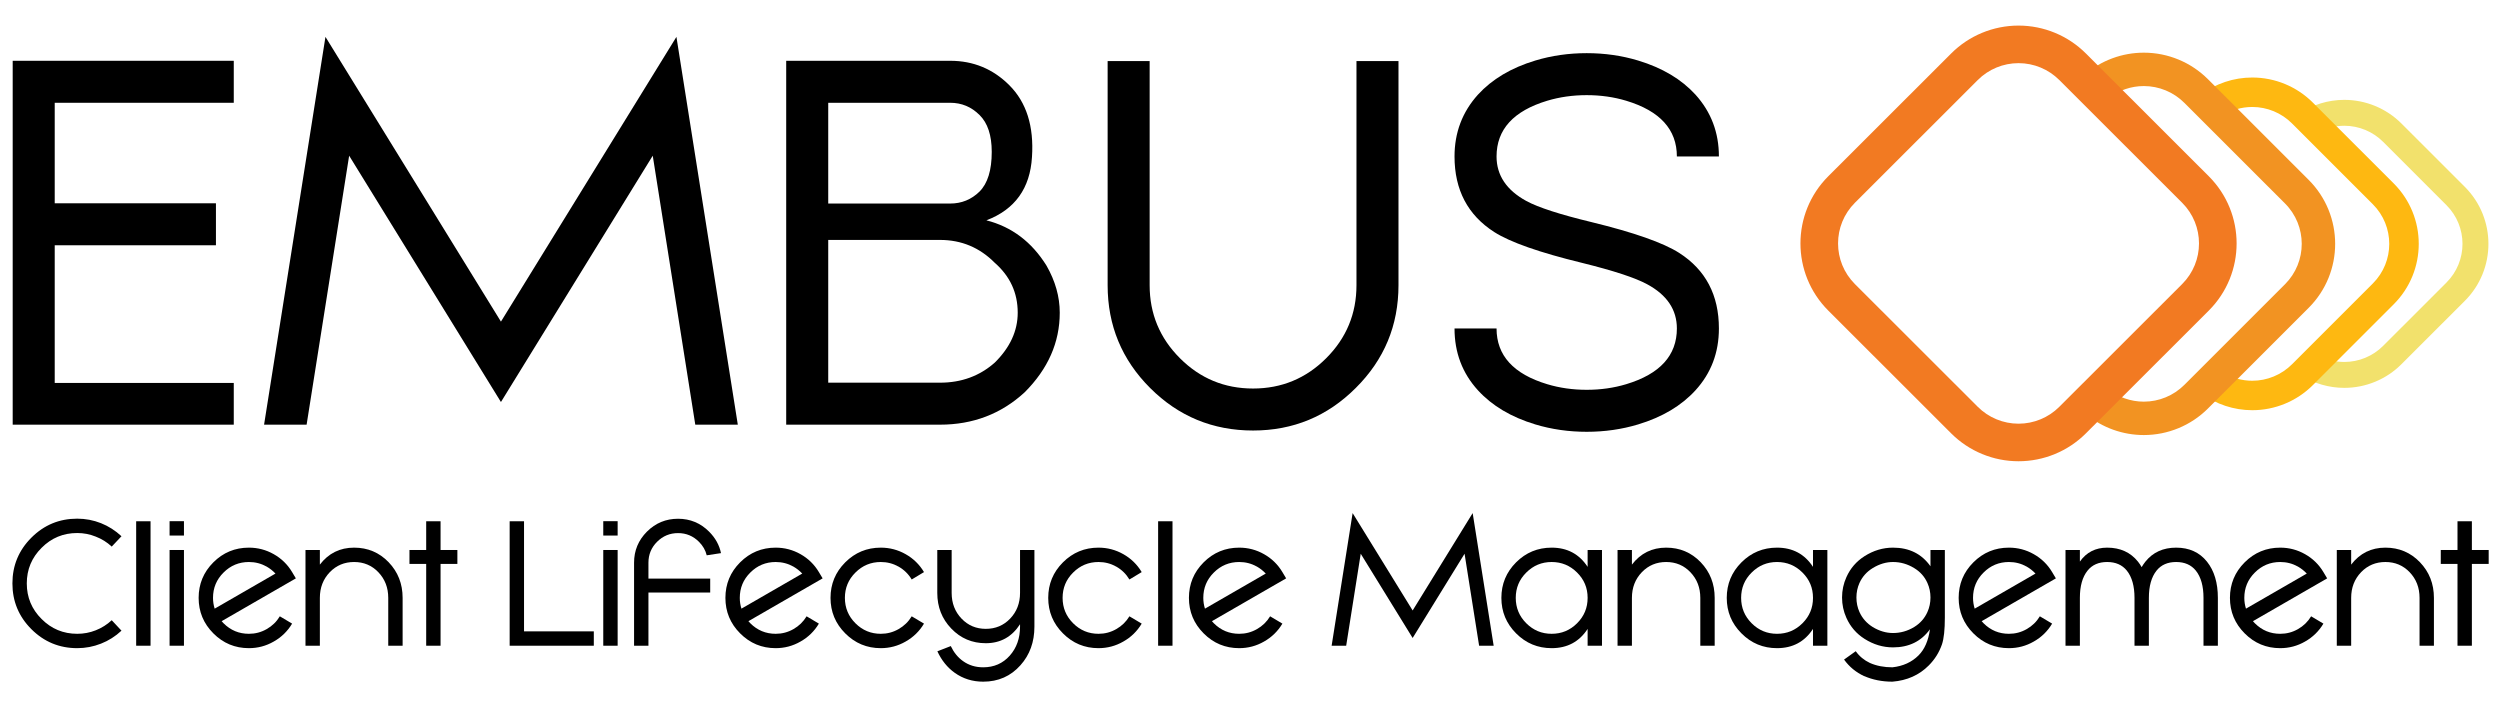 <?xml version="1.0" encoding="UTF-8" standalone="no"?> <svg xmlns="http://www.w3.org/2000/svg" xmlns:xlink="http://www.w3.org/1999/xlink" xmlns:serif="http://www.serif.com/" width="100%" height="100%" viewBox="0 0 1918 542" version="1.1" xml:space="preserve" style="fill-rule:evenodd;clip-rule:evenodd;stroke-linejoin:round;stroke-miterlimit:2;"> <g transform="matrix(1,0,0,1,-89,-4313)"> <g id="EMBUS-LOGO--RGB-" serif:id="EMBUS LOGO (RGB)" transform="matrix(0.547,0,0,0.218,89.16,4313.91)"> <rect x="0" y="0" width="3507.87" height="2480.32" style="fill:none;"></rect> <g transform="matrix(1.829,0,0,4.585,-1654.39,-4445.45)"> <g> <path d="M2667.53,1055.85C2677.68,1049.02 2689.7,1045.3 2702.1,1045.3C2718.53,1045.3 2734.28,1051.83 2745.89,1063.44L2794.49,1112.06C2818.65,1136.24 2818.65,1175.42 2794.49,1199.6L2745.89,1248.22C2734.28,1259.84 2718.53,1266.36 2702.1,1266.36C2690.39,1266.36 2679.02,1263.05 2669.26,1256.93L2683.87,1242.32C2689.5,1245.03 2695.73,1246.48 2702.1,1246.48C2713.25,1246.48 2723.95,1242.05 2731.83,1234.16L2780.42,1185.54C2796.83,1169.13 2796.83,1142.53 2780.42,1126.12L2731.83,1077.5C2723.95,1069.62 2713.25,1065.18 2702.1,1065.18C2695.01,1065.18 2688.11,1066.98 2681.99,1070.31L2667.53,1055.85Z" style="fill:rgb(242,225,108);"></path> <path d="M2592.05,1041.35C2603.36,1032.83 2617.2,1028.15 2631.52,1028.15C2648.93,1028.15 2665.64,1035.07 2677.95,1047.39L2739.96,1109.43C2765.58,1135.06 2765.58,1176.6 2739.96,1202.23L2677.95,1264.28C2665.64,1276.59 2648.93,1283.51 2631.52,1283.51C2617.38,1283.51 2603.72,1278.95 2592.49,1270.64L2608.75,1254.38C2615.53,1258.61 2623.41,1260.9 2631.52,1260.9C2642.94,1260.9 2653.88,1256.36 2661.95,1248.29L2723.96,1186.25C2740.76,1169.45 2740.76,1142.22 2723.96,1125.42L2661.95,1063.37C2653.88,1055.3 2642.94,1050.76 2631.52,1050.76C2623.22,1050.76 2615.16,1053.16 2608.28,1057.58L2592.05,1041.35Z" style="fill:rgb(254,184,17);"></path> <path d="M2503.28,1025.69C2515.81,1015.01 2531.78,1009.08 2548.37,1009.08C2566.81,1009.08 2584.49,1016.41 2597.53,1029.45L2674.73,1106.69C2701.86,1133.84 2701.86,1177.83 2674.73,1204.97L2597.53,1282.21C2584.49,1295.25 2566.81,1302.58 2548.37,1302.58C2532.23,1302.58 2516.66,1296.97 2504.29,1286.82C2503.77,1286.39 2503.26,1285.96 2502.75,1285.52L2520.95,1267.33C2528.69,1273.53 2538.35,1276.95 2548.37,1276.95C2560.01,1276.95 2571.17,1272.32 2579.4,1264.09L2656.6,1186.85C2673.73,1169.72 2673.73,1141.95 2656.6,1124.81L2579.4,1047.57C2571.17,1039.34 2560.01,1034.71 2548.37,1034.71C2538.59,1034.71 2529.14,1037.98 2521.49,1043.91L2503.28,1025.69Z" style="fill:rgb(242,147,34);"></path> <g transform="matrix(0.626,0.626,-0.626,0.626,2154.68,-456.552)"> <path d="M1600.56,892.171C1646.09,892.171 1682.98,929.063 1682.98,974.587L1682.98,1125.1C1682.98,1146.97 1674.29,1167.95 1658.81,1183.43C1643.34,1198.9 1622.36,1207.59 1600.48,1207.59L1449.97,1207.59C1404.45,1207.59 1367.56,1170.7 1367.56,1125.18L1367.56,974.669C1367.56,952.793 1376.25,931.809 1391.72,916.337C1407.19,900.864 1428.18,892.171 1450.06,892.171L1600.56,892.171ZM1600.55,924.743L1450.04,924.743C1436.8,924.743 1424.11,930.002 1414.75,939.363C1405.39,948.723 1400.13,961.418 1400.13,974.653L1400.13,1125.16C1400.13,1152.7 1422.45,1175.02 1449.99,1175.02L1600.5,1175.02C1613.73,1175.02 1626.43,1169.76 1635.79,1160.4C1645.15,1151.04 1650.41,1138.35 1650.41,1125.11L1650.41,974.603C1650.41,947.062 1628.09,924.743 1600.55,924.743Z" style="fill:rgb(242,122,34);"></path> </g> </g> <g transform="matrix(1,0,0,1,242.476,-42.477)"> <path d="M841.159,1090.02L703.855,1090.02L703.855,1167.17L827.487,1167.17L827.487,1199.39L703.855,1199.39L703.855,1305.06L841.159,1305.06L841.159,1337.09L671.628,1337.09L671.628,1057.79L841.159,1057.79L841.159,1090.02Z" style="fill-rule:nonzero;"></path> <path d="M864.401,1337.09L911.472,1039.43L1046.04,1257.99L1180.61,1039.43L1227.68,1337.09L1195.07,1337.09L1162.45,1130.64L1046.04,1319.7L929.636,1130.64L897.019,1337.09L864.401,1337.09Z" style="fill-rule:nonzero;"></path> <path d="M1264.79,1337.09L1264.79,1057.79L1390.57,1057.79C1408.28,1057.79 1423.39,1064.04 1435.89,1076.54C1449.04,1089.69 1454.83,1108.05 1453.27,1131.62C1451.84,1155.71 1440.18,1171.92 1418.31,1180.25C1437.71,1185.2 1453.07,1196.79 1464.4,1215.02C1471.17,1226.87 1474.56,1238.91 1474.56,1251.15C1474.56,1273.94 1465.57,1294.32 1447.61,1312.28C1429.64,1328.82 1408.02,1337.09 1382.76,1337.09L1264.79,1337.09ZM1297.02,1304.86L1382.76,1304.86C1399.17,1304.86 1413.16,1299.72 1424.75,1289.43C1436.47,1277.84 1442.33,1265.08 1442.33,1251.15C1442.33,1235.92 1436.47,1223.16 1424.75,1212.87C1413.16,1201.15 1399.17,1195.29 1382.76,1195.29L1297.02,1195.29L1297.02,1304.86ZM1297.02,1090.02L1297.02,1167.36L1390.57,1167.36C1399.3,1167.36 1406.78,1164.3 1413.03,1158.18C1419.28,1151.93 1422.41,1141.78 1422.41,1127.71C1422.41,1114.95 1419.28,1105.51 1413.03,1099.39C1406.78,1093.14 1399.3,1090.02 1390.57,1090.02L1297.02,1090.02Z" style="fill-rule:nonzero;"></path> <path d="M1734.32,1057.99L1734.32,1230.06C1734.32,1260.92 1723.39,1287.22 1701.51,1308.96C1679.77,1330.71 1653.53,1341.58 1622.8,1341.58C1591.94,1341.58 1565.64,1330.71 1543.89,1308.96C1522.15,1287.22 1511.28,1260.92 1511.28,1230.06L1511.28,1057.99L1543.5,1057.99L1543.5,1230.06C1543.5,1251.93 1551.25,1270.62 1566.75,1286.11C1582.24,1301.61 1600.92,1309.35 1622.8,1309.35C1644.67,1309.35 1663.36,1301.61 1678.86,1286.11C1694.35,1270.62 1702.1,1251.93 1702.1,1230.06L1702.1,1057.99L1734.32,1057.99Z" style="fill-rule:nonzero;"></path> <path d="M1809.52,1263.26C1809.52,1283.96 1822.47,1298.22 1848.39,1306.03C1857.89,1308.9 1867.98,1310.33 1878.66,1310.33C1889.34,1310.33 1899.43,1308.9 1908.93,1306.03C1934.84,1298.22 1947.8,1283.96 1947.8,1263.26C1947.8,1248.81 1940.18,1237.48 1924.95,1229.28C1915.83,1224.33 1899.17,1218.86 1874.95,1212.87C1842.4,1204.93 1820,1197.05 1807.76,1189.24C1787.45,1176.22 1777.29,1156.88 1777.29,1131.23C1777.29,1112.87 1783.28,1097.05 1795.26,1083.77C1806.07,1071.92 1820.72,1063.19 1839.21,1057.6C1851.71,1053.82 1864.86,1051.93 1878.66,1051.93C1892.46,1051.93 1905.61,1053.82 1918.11,1057.6C1936.6,1063.19 1951.25,1071.92 1962.06,1083.77C1974.04,1097.05 1980.03,1112.87 1980.03,1131.23L1947.8,1131.23C1947.8,1110.53 1934.84,1096.27 1908.93,1088.45C1899.43,1085.59 1889.34,1084.16 1878.66,1084.16C1867.98,1084.16 1857.89,1085.59 1848.39,1088.45C1822.47,1096.27 1809.52,1110.53 1809.52,1131.23C1809.52,1145.68 1817.14,1157.08 1832.37,1165.41C1841.49,1170.36 1858.15,1175.76 1882.37,1181.62C1914.92,1189.56 1937.32,1197.44 1949.56,1205.25C1969.87,1218.27 1980.03,1237.61 1980.03,1263.26C1980.03,1281.75 1974.04,1297.57 1962.06,1310.72C1951.25,1322.57 1936.6,1331.29 1918.11,1336.89C1905.61,1340.67 1892.46,1342.56 1878.66,1342.56C1864.86,1342.56 1851.71,1340.67 1839.21,1336.89C1820.72,1331.29 1806.07,1322.57 1795.26,1310.72C1783.28,1297.57 1777.29,1281.75 1777.29,1263.26L1809.52,1263.26Z" style="fill-rule:nonzero;"></path> </g> <g transform="matrix(0.995,0,0,0.995,1720.81,-260.109)"> <path d="M-734.433,1656.59C-738.014,1653.23 -742.132,1650.66 -746.786,1648.87C-751.307,1647.04 -756.052,1646.12 -761.02,1646.12C-771.762,1646.12 -780.915,1649.92 -788.48,1657.53C-796.089,1665.1 -799.893,1674.25 -799.893,1684.99C-799.893,1695.73 -796.089,1704.89 -788.48,1712.45C-780.915,1720.06 -771.762,1723.86 -761.02,1723.86C-756.052,1723.86 -751.307,1722.97 -746.786,1721.18C-742.132,1719.34 -738.014,1716.75 -734.433,1713.39L-726.913,1721.45C-731.613,1725.83 -736.872,1729.17 -742.691,1731.45C-748.554,1733.78 -754.664,1734.94 -761.02,1734.94C-774.806,1734.94 -786.577,1730.06 -796.335,1720.31C-806.092,1710.55 -810.971,1698.78 -810.971,1684.99C-810.971,1671.2 -806.092,1659.43 -796.335,1649.68C-786.577,1639.92 -774.806,1635.04 -761.02,1635.04C-754.664,1635.04 -748.554,1636.2 -742.691,1638.53C-736.872,1640.86 -731.613,1644.22 -726.913,1648.6L-734.433,1656.59Z" style="fill-rule:nonzero;"></path> <rect x="-715.597" y="1637.05" width="11.078" height="96.008" style="fill-rule:nonzero;"></rect> <path d="M-678.767,1659.21L-678.767,1733.06L-689.845,1733.06L-689.845,1659.21L-678.767,1659.21ZM-678.767,1636.99L-678.767,1648.07L-689.845,1648.07L-689.845,1636.99L-678.767,1636.99Z" style="fill-rule:nonzero;"></path> <path d="M-595.41,1716.01C-598.901,1721.87 -603.624,1726.48 -609.577,1729.84C-615.485,1733.24 -621.863,1734.94 -628.711,1734.94C-639.408,1734.94 -648.539,1731.14 -656.104,1723.53C-663.668,1715.96 -667.45,1706.83 -667.45,1696.14C-667.45,1685.44 -663.668,1676.31 -656.104,1668.74C-648.539,1661.18 -639.408,1657.4 -628.711,1657.4C-621.863,1657.4 -615.485,1659.08 -609.577,1662.43C-603.624,1665.79 -598.901,1670.4 -595.41,1676.26L-592.523,1681.1L-649.725,1714.13C-649.278,1714.67 -648.785,1715.2 -648.248,1715.74C-642.833,1721.16 -636.32,1723.86 -628.711,1723.86C-623.788,1723.86 -619.222,1722.66 -615.015,1720.24C-610.763,1717.82 -607.383,1714.53 -604.877,1710.37L-595.41,1716.01ZM-656.372,1696.14C-656.372,1699 -655.947,1701.78 -655.097,1704.46L-608.234,1677.4C-610.248,1675.26 -612.508,1673.47 -615.015,1672.03C-619.222,1669.66 -623.788,1668.48 -628.711,1668.48C-636.32,1668.48 -642.833,1671.18 -648.248,1676.6C-653.664,1681.97 -656.372,1688.48 -656.372,1696.14Z" style="fill-rule:nonzero;"></path> <path d="M-574.023,1670.49C-567.353,1661.76 -558.558,1657.4 -547.637,1657.4C-537.119,1657.4 -528.256,1661.13 -521.05,1668.61C-513.844,1676.13 -510.241,1685.3 -510.241,1696.14L-510.241,1733.06L-521.319,1733.06L-521.319,1696.14C-521.319,1688.26 -523.87,1681.66 -528.973,1676.33C-533.986,1671.09 -540.207,1668.48 -547.637,1668.48C-555.067,1668.48 -561.311,1671.09 -566.369,1676.33C-571.471,1681.66 -574.023,1688.26 -574.023,1696.14L-574.023,1733.06L-585.1,1733.06L-585.1,1659.21L-574.023,1659.21L-574.023,1670.49Z" style="fill-rule:nonzero;"></path> <path d="M-480.998,1637.05L-480.998,1659.21L-468.04,1659.21L-468.04,1669.95L-480.998,1669.95L-480.998,1733.06L-492.076,1733.06L-492.076,1669.95L-504.966,1669.95L-504.966,1659.21L-492.076,1659.21L-492.076,1637.05L-480.998,1637.05Z" style="fill-rule:nonzero;"></path> <path d="M-416.671,1637.05L-416.671,1721.98L-362.893,1721.98L-362.893,1733.06L-427.749,1733.06L-427.749,1637.05L-416.671,1637.05Z" style="fill-rule:nonzero;"></path> <path d="M-344.526,1659.21L-344.526,1733.06L-355.604,1733.06L-355.604,1659.21L-344.526,1659.21ZM-344.526,1636.99L-344.526,1648.07L-355.604,1648.07L-355.604,1636.99L-344.526,1636.99Z" style="fill-rule:nonzero;"></path> <path d="M-281.848,1652.9C-286.324,1648.42 -291.695,1646.18 -297.962,1646.18C-304.273,1646.18 -309.666,1648.42 -314.142,1652.9C-318.573,1657.33 -320.789,1662.7 -320.789,1669.01L-320.789,1681.3L-273.188,1681.3L-273.188,1692.04L-320.789,1692.04L-320.789,1733.06L-331.867,1733.06L-331.867,1669.01C-331.867,1659.66 -328.555,1651.67 -321.93,1645.04C-315.306,1638.42 -307.316,1635.11 -297.962,1635.11C-288.652,1635.11 -280.685,1638.42 -274.06,1645.04C-269.226,1649.88 -266.16,1655.4 -264.862,1661.63L-275.873,1663.31C-276.813,1659.41 -278.805,1655.94 -281.848,1652.9Z" style="fill-rule:nonzero;"></path> <path d="M-189.428,1716.01C-192.919,1721.87 -197.641,1726.48 -203.594,1729.84C-209.503,1733.24 -215.881,1734.94 -222.729,1734.94C-233.426,1734.94 -242.557,1731.14 -250.121,1723.53C-257.686,1715.96 -261.468,1706.83 -261.468,1696.14C-261.468,1685.44 -257.686,1676.31 -250.121,1668.74C-242.557,1661.18 -233.426,1657.4 -222.729,1657.4C-215.881,1657.4 -209.503,1659.08 -203.594,1662.43C-197.641,1665.79 -192.919,1670.4 -189.428,1676.26L-186.541,1681.1L-243.743,1714.13C-243.296,1714.67 -242.803,1715.2 -242.266,1715.74C-236.85,1721.16 -230.338,1723.86 -222.729,1723.86C-217.805,1723.86 -213.24,1722.66 -209.033,1720.24C-204.78,1717.82 -201.401,1714.53 -198.895,1710.37L-189.428,1716.01ZM-250.39,1696.14C-250.39,1699 -249.965,1701.78 -249.114,1704.46L-202.252,1677.4C-204.266,1675.26 -206.526,1673.47 -209.033,1672.03C-213.24,1669.66 -217.805,1668.48 -222.729,1668.48C-230.338,1668.48 -236.85,1671.18 -242.266,1676.6C-247.682,1681.97 -250.39,1688.48 -250.39,1696.14Z" style="fill-rule:nonzero;"></path> <path d="M-117.888,1681.97C-120.394,1677.76 -123.774,1674.45 -128.026,1672.03C-132.233,1669.66 -136.799,1668.48 -141.722,1668.48C-149.331,1668.48 -155.844,1671.18 -161.259,1676.6C-166.675,1681.97 -169.383,1688.48 -169.383,1696.14C-169.383,1703.79 -166.675,1710.33 -161.259,1715.74C-155.844,1721.16 -149.331,1723.86 -141.722,1723.86C-136.799,1723.86 -132.233,1722.66 -128.026,1720.24C-123.774,1717.82 -120.394,1714.53 -117.888,1710.37L-108.421,1716.01C-111.912,1721.87 -116.635,1726.48 -122.587,1729.84C-128.496,1733.24 -134.874,1734.94 -141.722,1734.94C-152.419,1734.94 -161.55,1731.14 -169.115,1723.53C-176.679,1715.96 -180.461,1706.83 -180.461,1696.14C-180.461,1685.44 -176.679,1676.31 -169.115,1668.74C-161.55,1661.18 -152.419,1657.4 -141.722,1657.4C-134.874,1657.4 -128.496,1659.08 -122.587,1662.43C-116.635,1665.79 -111.912,1670.4 -108.421,1676.26L-117.888,1681.97Z" style="fill-rule:nonzero;"></path> <path d="M-78.306,1744.95C-73.874,1748.12 -68.705,1749.71 -62.796,1749.71C-54.471,1749.71 -47.646,1746.71 -42.319,1740.72C-37.038,1734.76 -34.397,1727.31 -34.397,1718.36L-34.397,1716.48C-40.708,1726.24 -49.503,1731.12 -60.782,1731.12C-71.301,1731.12 -80.163,1727.36 -87.369,1719.84C-94.575,1712.36 -98.179,1703.18 -98.179,1692.31L-98.179,1659.21L-87.101,1659.21L-87.101,1692.31C-87.101,1700.23 -84.549,1706.86 -79.447,1712.18C-74.434,1717.42 -68.212,1720.04 -60.782,1720.04C-53.308,1720.04 -47.064,1717.42 -42.051,1712.18C-36.948,1706.86 -34.397,1700.23 -34.397,1692.31L-34.397,1659.21L-23.319,1659.21L-23.319,1718.36C-23.319,1730.17 -26.9,1740.09 -34.061,1748.1C-41.581,1756.56 -51.159,1760.79 -62.796,1760.79C-71.032,1760.79 -78.35,1758.51 -84.751,1753.94C-90.435,1749.87 -94.889,1744.34 -98.111,1737.36L-87.772,1733.33C-85.445,1738.25 -82.289,1742.13 -78.306,1744.95Z" style="fill-rule:nonzero;"></path> <path d="M49.9,1681.97C47.393,1677.76 44.014,1674.45 39.762,1672.03C35.555,1669.66 30.989,1668.48 26.066,1668.48C18.457,1668.48 11.944,1671.18 6.528,1676.6C1.112,1681.97 -1.596,1688.48 -1.596,1696.14C-1.596,1703.79 1.112,1710.33 6.528,1715.74C11.944,1721.16 18.457,1723.86 26.066,1723.86C30.989,1723.86 35.555,1722.66 39.762,1720.24C44.014,1717.82 47.393,1714.53 49.9,1710.37L59.366,1716.01C55.875,1721.87 51.153,1726.48 45.2,1729.84C39.292,1733.24 32.914,1734.94 26.066,1734.94C15.368,1734.94 6.237,1731.14 -1.327,1723.53C-8.891,1715.96 -12.673,1706.83 -12.673,1696.14C-12.673,1685.44 -8.891,1676.31 -1.327,1668.74C6.237,1661.18 15.368,1657.4 26.066,1657.4C32.914,1657.4 39.292,1659.08 45.2,1662.43C51.153,1665.79 55.875,1670.4 59.366,1676.26L49.9,1681.97Z" style="fill-rule:nonzero;"></path> <rect x="72.026" y="1637.05" width="11.078" height="96.008" style="fill-rule:nonzero;"></rect> <path d="M167.803,1716.01C164.312,1721.87 159.59,1726.48 153.637,1729.84C147.729,1733.24 141.351,1734.94 134.503,1734.94C123.805,1734.94 114.674,1731.14 107.11,1723.53C99.546,1715.96 95.764,1706.83 95.764,1696.14C95.764,1685.44 99.546,1676.31 107.11,1668.74C114.674,1661.18 123.805,1657.4 134.503,1657.4C141.351,1657.4 147.729,1659.08 153.637,1662.43C159.59,1665.79 164.312,1670.4 167.803,1676.26L170.69,1681.1L113.488,1714.13C113.936,1714.67 114.428,1715.2 114.965,1715.74C120.381,1721.16 126.894,1723.86 134.503,1723.86C139.426,1723.86 143.992,1722.66 148.199,1720.24C152.451,1717.82 155.83,1714.53 158.337,1710.37L167.803,1716.01ZM106.841,1696.14C106.841,1699 107.267,1701.78 108.117,1704.46L154.98,1677.4C152.966,1675.26 150.705,1673.47 148.199,1672.03C143.992,1669.66 139.426,1668.48 134.503,1668.48C126.894,1668.48 120.381,1671.18 114.965,1676.6C109.549,1681.97 106.841,1688.48 106.841,1696.14Z" style="fill-rule:nonzero;"></path> <path d="M205.745,1733.06L221.925,1630.74L268.184,1705.87L314.442,1630.74L330.623,1733.06L319.411,1733.06L308.198,1662.1L268.184,1727.09L228.169,1662.1L216.957,1733.06L205.745,1733.06Z" style="fill-rule:nonzero;"></path> <path d="M403.036,1720.1C396.59,1730 387.348,1734.94 375.308,1734.94C364.61,1734.94 355.479,1731.14 347.915,1723.53C340.351,1715.96 336.569,1706.83 336.569,1696.14C336.569,1685.44 340.351,1676.31 347.915,1668.74C355.479,1661.18 364.61,1657.4 375.308,1657.4C387.348,1657.4 396.59,1662.34 403.036,1672.23L403.036,1659.21L414.114,1659.21L414.114,1733.06L403.036,1733.06L403.036,1720.1ZM403.036,1696.07C403.036,1688.46 400.328,1681.97 394.912,1676.6C389.496,1671.18 382.961,1668.48 375.308,1668.48C367.698,1668.48 361.186,1671.18 355.77,1676.6C350.354,1681.97 347.646,1688.48 347.646,1696.14C347.646,1703.79 350.354,1710.33 355.77,1715.74C361.186,1721.16 367.698,1723.86 375.308,1723.86C382.961,1723.86 389.496,1721.16 394.912,1715.74C400.328,1710.33 403.036,1703.81 403.036,1696.2L403.036,1696.07Z" style="fill-rule:nonzero;"></path> <path d="M437.18,1670.49C443.849,1661.76 452.644,1657.4 463.565,1657.4C474.084,1657.4 482.946,1661.13 490.152,1668.61C497.358,1676.13 500.962,1685.3 500.962,1696.14L500.962,1733.06L489.884,1733.06L489.884,1696.14C489.884,1688.26 487.332,1681.66 482.23,1676.33C477.217,1671.09 470.995,1668.48 463.565,1668.48C456.135,1668.48 449.891,1671.09 444.834,1676.33C439.731,1681.66 437.18,1688.26 437.18,1696.14L437.18,1733.06L426.102,1733.06L426.102,1659.21L437.18,1659.21L437.18,1670.49Z" style="fill-rule:nonzero;"></path> <path d="M576.732,1720.1C570.286,1730 561.044,1734.94 549.003,1734.94C538.306,1734.94 529.175,1731.14 521.611,1723.53C514.046,1715.96 510.264,1706.83 510.264,1696.14C510.264,1685.44 514.046,1676.31 521.611,1668.74C529.175,1661.18 538.306,1657.4 549.003,1657.4C561.044,1657.4 570.286,1662.34 576.732,1672.23L576.732,1659.21L587.809,1659.21L587.809,1733.06L576.732,1733.06L576.732,1720.1ZM576.732,1696.07C576.732,1688.46 574.024,1681.97 568.608,1676.6C563.192,1671.18 556.657,1668.48 549.003,1668.48C541.394,1668.48 534.882,1671.18 529.466,1676.6C524.05,1681.97 521.342,1688.48 521.342,1696.14C521.342,1703.79 524.05,1710.33 529.466,1715.74C534.882,1721.16 541.394,1723.86 549.003,1723.86C556.657,1723.86 563.192,1721.16 568.608,1715.74C574.024,1710.33 576.732,1703.81 576.732,1696.2L576.732,1696.07Z" style="fill-rule:nonzero;"></path> <path d="M638.402,1734.34C630.659,1734.34 623.341,1732.14 616.448,1727.76C610.182,1723.78 605.527,1718.38 602.483,1711.58C600.245,1706.61 599.126,1701.37 599.126,1695.87C599.126,1690.36 600.245,1685.12 602.483,1680.16C605.527,1673.35 610.182,1667.96 616.448,1663.98C623.341,1659.59 630.659,1657.4 638.402,1657.4C650.89,1657.4 660.514,1662.19 667.272,1671.77L667.272,1659.21L678.35,1659.21L678.35,1711.38C678.35,1720.69 677.611,1727.56 676.134,1731.99C673.986,1738.21 670.584,1743.65 665.929,1748.3C658.544,1755.73 649.212,1759.89 637.933,1760.79C630.01,1760.79 622.782,1759.36 616.247,1756.49L616.247,1756.56C609.891,1753.61 604.699,1749.33 600.671,1743.74L609.667,1737.29C612.487,1741.23 616.135,1744.25 620.611,1746.36C625.669,1748.59 631.442,1749.71 637.933,1749.71C646.123,1748.82 652.837,1745.75 658.074,1740.52C662.729,1735.86 665.661,1729.15 666.869,1720.37C660.155,1729.68 650.666,1734.34 638.402,1734.34ZM612.554,1707.08C614.747,1711.91 618.149,1715.76 622.759,1718.63C627.862,1721.72 633.076,1723.26 638.402,1723.26C644.176,1723.26 649.615,1721.72 654.717,1718.63C659.372,1715.76 662.774,1711.91 664.922,1707.08C666.489,1703.59 667.272,1699.85 667.272,1695.87C667.272,1691.88 666.489,1688.15 664.922,1684.65C662.774,1679.82 659.372,1675.99 654.717,1673.17C649.615,1670.04 644.176,1668.48 638.402,1668.48C633.076,1668.48 627.862,1670.04 622.759,1673.17C618.149,1675.99 614.747,1679.82 612.554,1684.65C610.988,1688.15 610.204,1691.88 610.204,1695.87C610.204,1699.85 610.988,1703.59 612.554,1707.08Z" style="fill-rule:nonzero;"></path> <path d="M761.035,1716.01C757.544,1721.87 752.822,1726.48 746.869,1729.84C740.961,1733.24 734.583,1734.94 727.735,1734.94C717.037,1734.94 707.906,1731.14 700.342,1723.53C692.778,1715.96 688.996,1706.83 688.996,1696.14C688.996,1685.44 692.778,1676.31 700.342,1668.74C707.906,1661.18 717.037,1657.4 727.735,1657.4C734.583,1657.4 740.961,1659.08 746.869,1662.43C752.822,1665.79 757.544,1670.4 761.035,1676.26L763.922,1681.1L706.72,1714.13C707.168,1714.67 707.66,1715.2 708.197,1715.74C713.613,1721.16 720.125,1723.86 727.735,1723.86C732.658,1723.86 737.223,1722.66 741.431,1720.24C745.683,1717.82 749.062,1714.53 751.569,1710.37L761.035,1716.01ZM700.073,1696.14C700.073,1699 700.499,1701.78 701.349,1704.46L748.212,1677.4C746.198,1675.26 743.937,1673.47 741.431,1672.03C737.223,1669.66 732.658,1668.48 727.735,1668.48C720.125,1668.48 713.613,1671.18 708.197,1676.6C702.781,1681.97 700.073,1688.48 700.073,1696.14Z" style="fill-rule:nonzero;"></path> <path d="M771.345,1659.21L782.423,1659.21L782.423,1668.14C787.481,1660.98 794.486,1657.4 803.437,1657.4C813.508,1657.4 821.431,1661 827.204,1668.21C828.234,1669.5 829.174,1670.91 830.024,1672.44C830.92,1670.91 831.882,1669.5 832.911,1668.21C838.685,1661 846.585,1657.4 856.611,1657.4C866.682,1657.4 874.604,1661 880.378,1668.21C885.973,1675.23 888.771,1684.54 888.771,1696.14L888.771,1733.06L877.693,1733.06L877.693,1696.14C877.693,1687.05 875.723,1680.05 871.785,1675.12C868.204,1670.69 863.146,1668.48 856.611,1668.48C850.076,1668.48 845.041,1670.69 841.505,1675.12C837.566,1680.05 835.597,1687.05 835.597,1696.14L835.597,1733.06L824.519,1733.06L824.519,1696.14C824.519,1687.05 822.55,1680.05 818.611,1675.12C815.03,1670.69 809.972,1668.48 803.437,1668.48C796.903,1668.48 791.867,1670.69 788.331,1675.12C784.392,1680.05 782.423,1687.03 782.423,1696.07L782.423,1733.06L771.345,1733.06L771.345,1659.21Z" style="fill-rule:nonzero;"></path> <path d="M970.113,1716.01C966.622,1721.87 961.9,1726.48 955.947,1729.84C950.039,1733.24 943.661,1734.94 936.812,1734.94C926.115,1734.94 916.984,1731.14 909.42,1723.53C901.856,1715.96 898.073,1706.83 898.073,1696.14C898.073,1685.44 901.856,1676.31 909.42,1668.74C916.984,1661.18 926.115,1657.4 936.812,1657.4C943.661,1657.4 950.039,1659.08 955.947,1662.43C961.9,1665.79 966.622,1670.4 970.113,1676.26L973,1681.1L915.798,1714.13C916.246,1714.67 916.738,1715.2 917.275,1715.74C922.691,1721.16 929.203,1723.86 936.812,1723.86C941.736,1723.86 946.301,1722.66 950.509,1720.24C954.761,1717.82 958.14,1714.53 960.647,1710.37L970.113,1716.01ZM909.151,1696.14C909.151,1699 909.576,1701.78 910.427,1704.46L957.29,1677.4C955.276,1675.26 953.015,1673.47 950.509,1672.03C946.301,1669.66 941.736,1668.48 936.812,1668.48C929.203,1668.48 922.691,1671.18 917.275,1676.6C911.859,1681.97 909.151,1688.48 909.151,1696.14Z" style="fill-rule:nonzero;"></path> <path d="M991.501,1670.49C998.17,1661.76 1006.97,1657.4 1017.89,1657.4C1028.4,1657.4 1037.27,1661.13 1044.47,1668.61C1051.68,1676.13 1055.28,1685.3 1055.28,1696.14L1055.28,1733.06L1044.2,1733.06L1044.2,1696.14C1044.2,1688.26 1041.65,1681.66 1036.55,1676.33C1031.54,1671.09 1025.32,1668.48 1017.89,1668.48C1010.46,1668.48 1004.21,1671.09 999.155,1676.33C994.052,1681.66 991.501,1688.26 991.501,1696.14L991.501,1733.06L980.423,1733.06L980.423,1659.21L991.501,1659.21L991.501,1670.49Z" style="fill-rule:nonzero;"></path> <path d="M1084.53,1637.05L1084.53,1659.21L1097.48,1659.21L1097.48,1669.95L1084.53,1669.95L1084.53,1733.06L1073.45,1733.06L1073.45,1669.95L1060.56,1669.95L1060.56,1659.21L1073.45,1659.21L1073.45,1637.05L1084.53,1637.05Z" style="fill-rule:nonzero;"></path> </g> </g> </g> </g> </svg> 